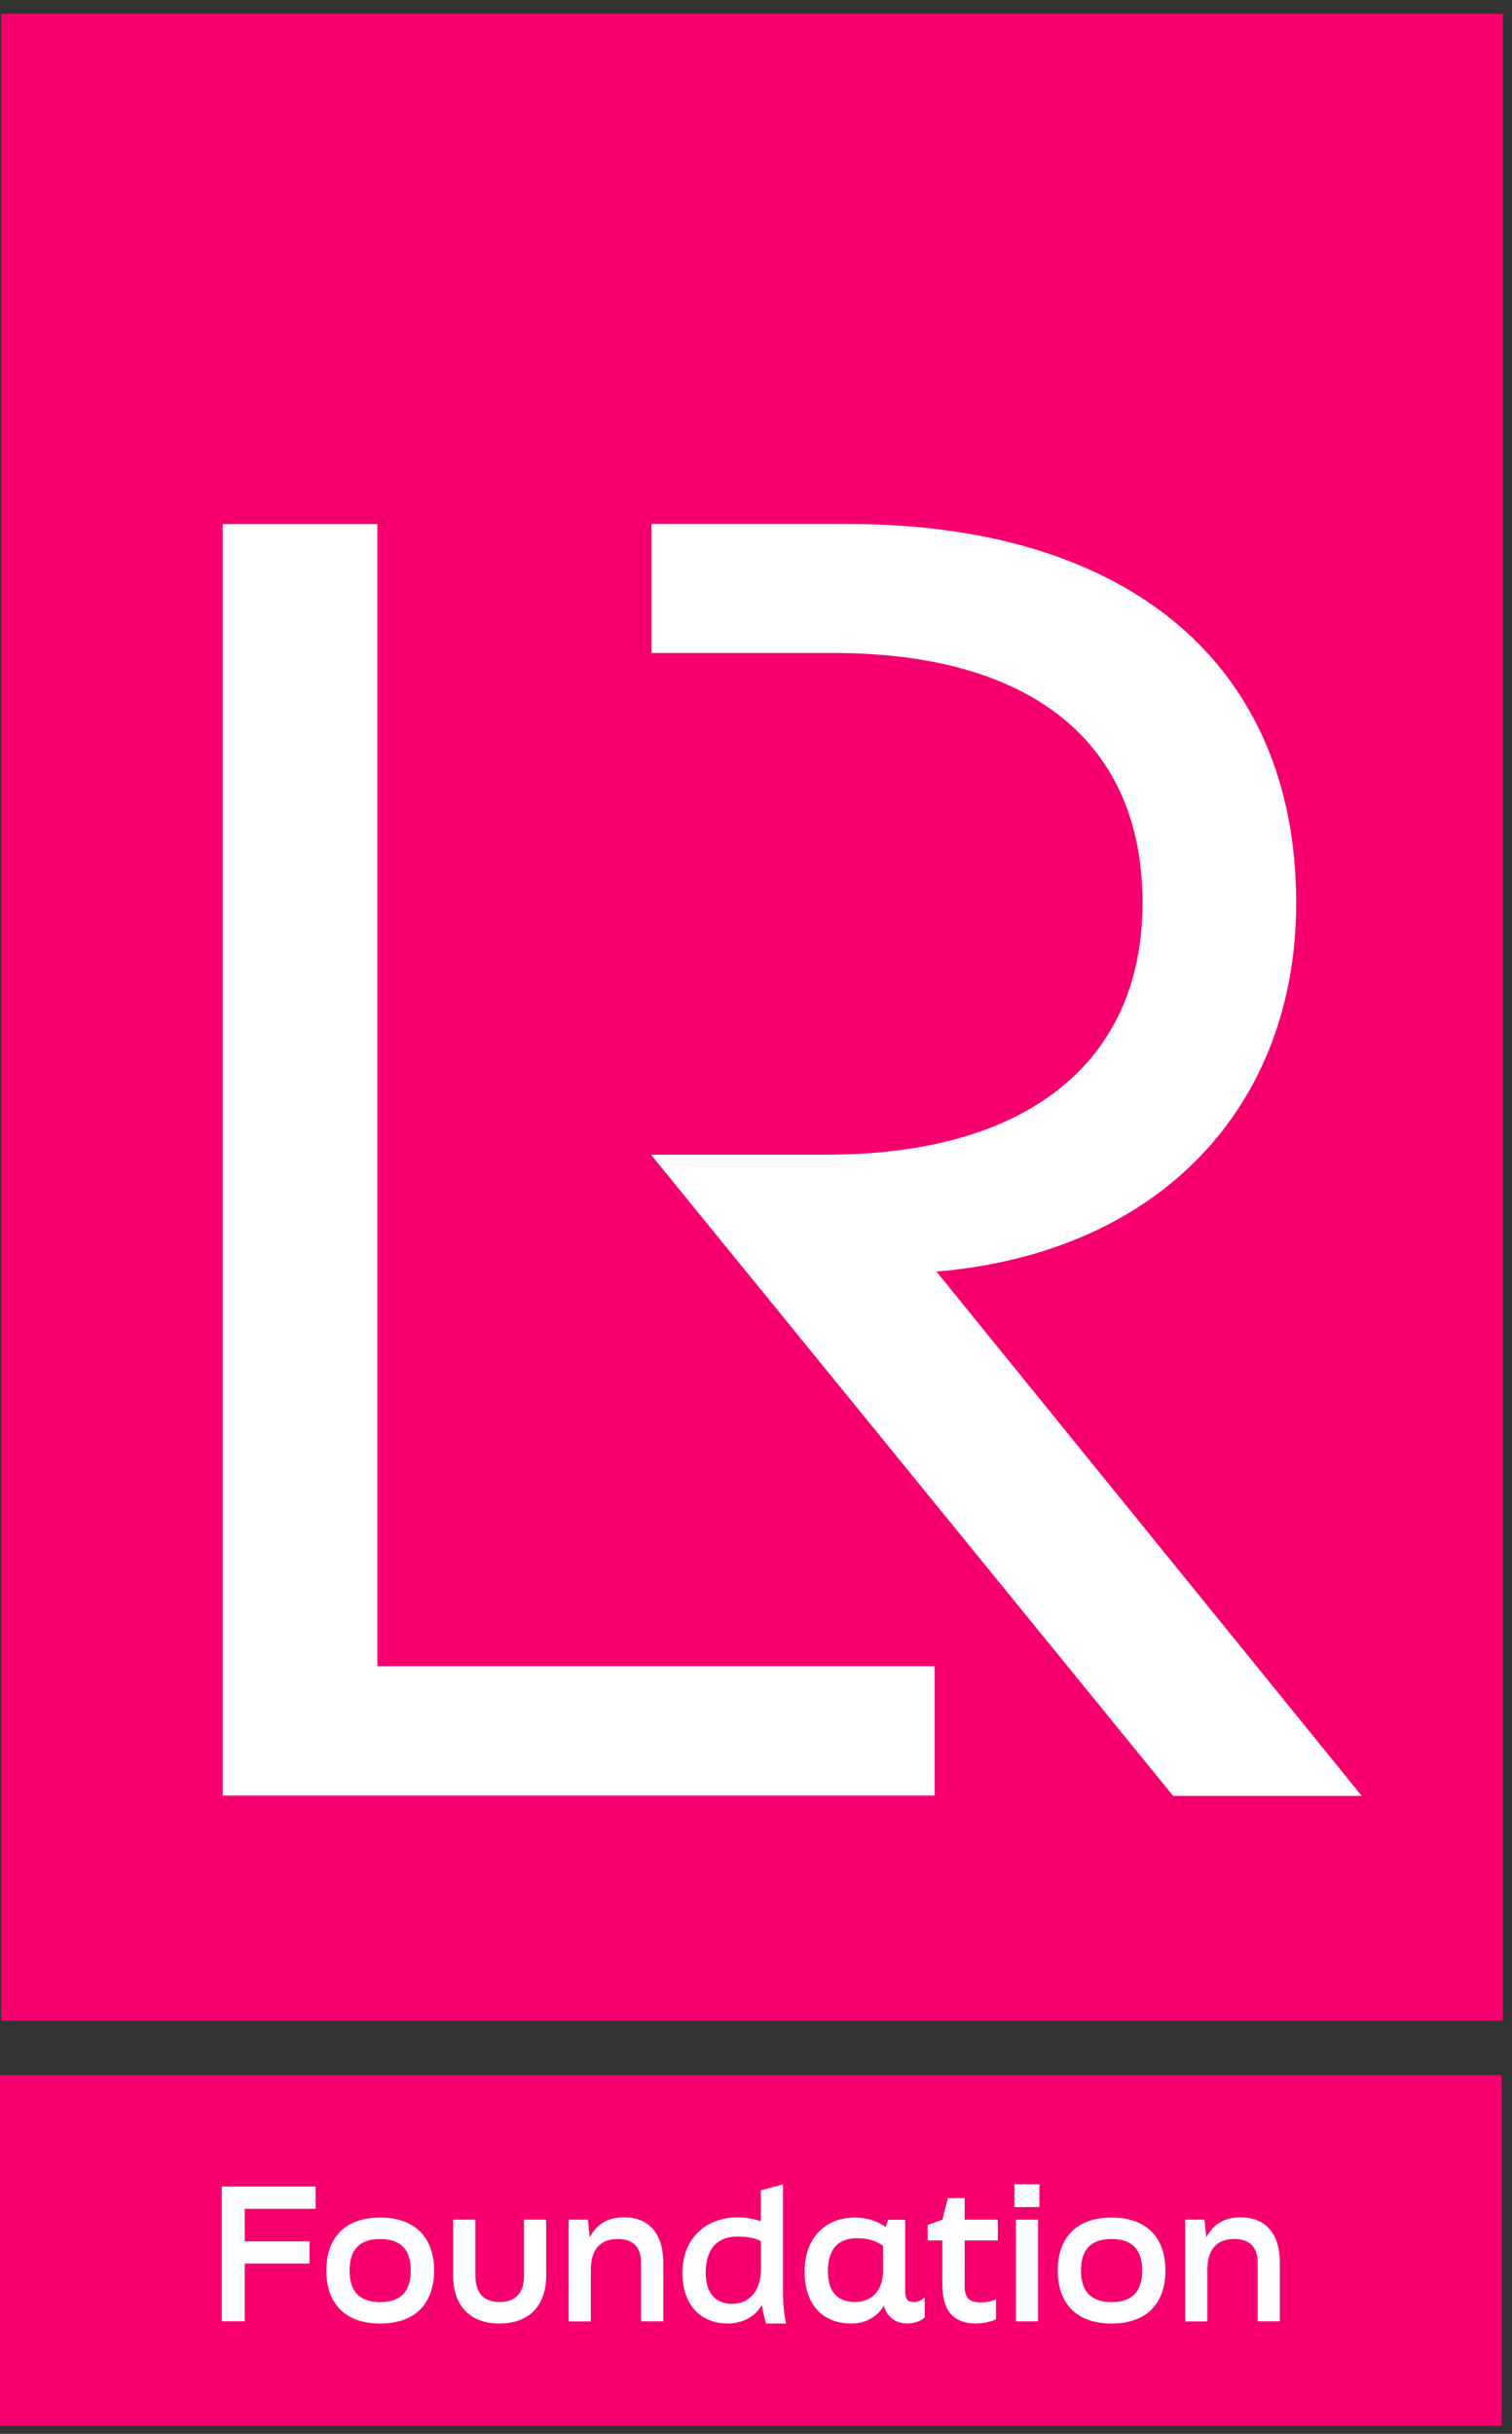 <svg width="69" height="111" viewBox="0 0 69 111" fill="none" xmlns="http://www.w3.org/2000/svg">
<rect x="0" y="0" width="69" height="111" fill="#333333" stroke="none"/>
<path d="M64.292 19.205H6.778V85.06H64.292V19.205Z" fill="white"/>
<path d="M68.58 0.633H0.052V92.161H68.58V0.633ZM17.22 75.988H42.653V81.892H10.163V23.901H17.22V75.988ZM42.735 57.993L62.144 81.905H53.536L29.706 52.659H37.755C46.816 52.659 52.139 48.482 52.139 41.178C52.139 33.875 47.087 29.78 38.026 29.78H29.727V23.897H38.695C51.549 23.897 59.151 30.36 59.151 41.178C59.151 50.421 52.963 57.132 42.735 57.993Z" fill="#F7006E"/>
<path d="M0 110.633H68.528V94.639H0V110.633Z" fill="#F7006E"/>
<path d="M10.12 99.722H14.407V100.735H11.167V102.221H14.126V103.233H11.167V105.866H10.12V99.719V99.722Z" fill="white"/>
<path d="M14.892 103.553C14.892 102.115 15.688 101.136 17.349 101.136C19.011 101.136 19.81 102.118 19.81 103.553C19.81 104.987 19.014 105.969 17.349 105.969C15.685 105.969 14.892 104.987 14.892 103.553ZM18.746 103.553C18.746 102.681 18.365 102.115 17.349 102.115C16.333 102.115 15.952 102.681 15.952 103.553C15.952 104.424 16.333 104.991 17.349 104.991C18.365 104.991 18.746 104.424 18.746 103.553Z" fill="white"/>
<path d="M20.682 103.783V101.232H21.695V103.783C21.695 104.62 22.11 104.987 22.8 104.987C23.49 104.987 23.912 104.62 23.912 103.783V101.232H24.924V103.783C24.924 105.169 24.128 105.969 22.796 105.969C21.465 105.969 20.679 105.173 20.679 103.783H20.682Z" fill="white"/>
<path d="M25.947 101.232H26.829L26.911 102.039C27.251 101.401 27.759 101.126 28.497 101.126C29.561 101.126 30.268 101.816 30.268 103.202V105.869H29.255V103.202C29.255 102.471 28.874 102.114 28.201 102.114C27.388 102.114 26.962 102.588 26.962 103.529V105.873H25.95V101.236L25.947 101.232Z" fill="white"/>
<path d="M34.964 105.969C34.882 105.711 34.806 105.444 34.772 105.114C34.415 105.746 33.766 105.969 33.21 105.969C32.012 105.969 31.14 105.155 31.14 103.652C31.14 102.149 32.153 101.126 33.673 101.126C34.013 101.126 34.38 101.191 34.72 101.301V99.89L35.733 99.623V104.242C35.733 104.915 35.743 105.348 35.873 105.969H34.961H34.964ZM34.724 103.542V102.214C34.459 102.073 34.151 102.005 33.642 102.005C32.637 102.005 32.204 102.684 32.204 103.649C32.204 104.538 32.62 105.07 33.409 105.07C34.257 105.07 34.72 104.39 34.72 103.542H34.724Z" fill="white"/>
<path d="M42.199 104.771V105.677C42.082 105.818 41.777 105.969 41.403 105.969C41.029 105.969 40.497 105.794 40.339 105.156C40.075 105.581 39.601 105.969 38.853 105.969C37.583 105.969 36.718 105.156 36.718 103.594C36.718 102.032 37.689 101.136 39.017 101.136C39.573 101.136 40.04 101.294 40.414 101.569L40.531 101.236H41.31V104.51C41.31 104.884 41.444 104.991 41.732 104.991C41.866 104.991 42.007 104.939 42.199 104.775V104.771ZM40.298 103.542V102.43C39.982 102.19 39.601 102.08 39.103 102.08C38.19 102.08 37.782 102.636 37.782 103.59C37.782 104.497 38.197 104.987 39.021 104.987C39.844 104.987 40.301 104.39 40.301 103.542H40.298Z" fill="white"/>
<path d="M43.005 104.273V102.18H42.333V101.473L43.005 101.232L43.256 100.251H44.021V101.232H45.535V102.18H44.021V104.256C44.021 104.822 44.245 105.004 44.759 105.004C45.017 105.004 45.226 104.963 45.449 104.864V105.77C45.25 105.893 44.818 105.969 44.519 105.969C43.695 105.969 43.009 105.547 43.009 104.273H43.005Z" fill="white"/>
<path d="M46.294 100.659V99.619H47.433V100.659H46.294ZM46.359 105.869V101.232H47.371V105.869H46.359Z" fill="white"/>
<path d="M48.27 103.553C48.27 102.115 49.066 101.136 50.727 101.136C52.389 101.136 53.185 102.118 53.185 103.553C53.185 104.987 52.389 105.969 50.727 105.969C49.066 105.969 48.27 104.987 48.27 103.553ZM52.124 103.553C52.124 102.681 51.743 102.115 50.727 102.115C49.712 102.115 49.331 102.681 49.331 103.553C49.331 104.424 49.712 104.991 50.727 104.991C51.743 104.991 52.124 104.424 52.124 103.553Z" fill="white"/>
<path d="M54.085 101.232H54.967L55.049 102.039C55.389 101.401 55.897 101.126 56.635 101.126C57.699 101.126 58.406 101.816 58.406 103.202V105.869H57.393V103.202C57.393 102.471 57.012 102.114 56.336 102.114C55.523 102.114 55.097 102.588 55.097 103.529V105.873H54.085V101.232Z" fill="white"/>
</svg>
